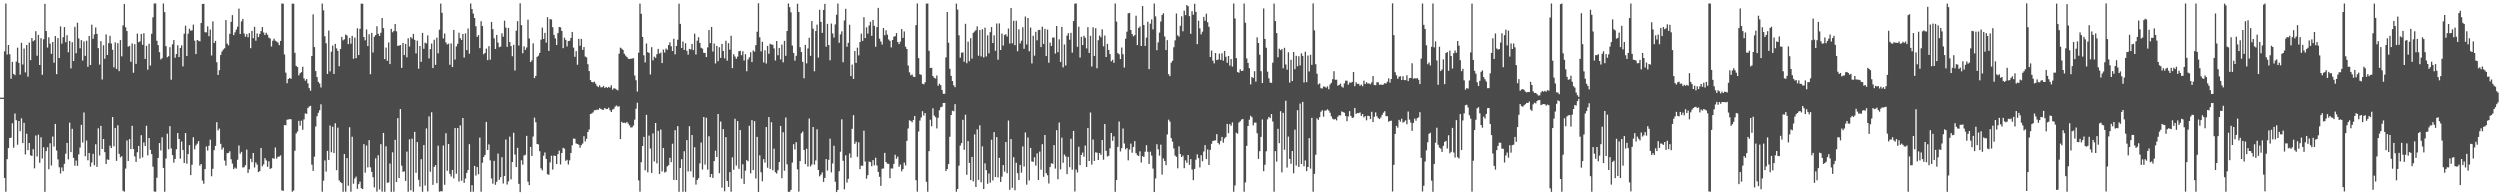 <?xml version="1.0" encoding="UTF-8"?>
<svg xmlns="http://www.w3.org/2000/svg" width="1920" height="150">
  <path d="M0 75.000h1v1.000H0zM1 75.000h1v1.000H1zM2 75.000h1v1.000H2zM3 39.399h1v97.232H3zM4 2.737h1v144.523H4zM5 41.896h1v80.388H5zM6 34.568h1v79.165H6zM7 41.660h1v64.319H7zM8 60.468h1v45.251H8zM9 47.506h1v47.212H9zM10 56.778h1v56.647H10zM11 57.682h1v29.521H11zM12 47.303h1v45.023H12zM13 36.591h1v74.582H13zM14 48.302h1v44.616H14zM15 57.311h1v43.460H15zM16 32.861h1v57.998H16zM17 49.543h1v60.400H17zM18 37.249h1v57.042H18zM19 55.587h1v63.063H19zM20 34.580h1v68.109H20zM21 58.900h1v56.447H21zM22 32.700h1v77.099H22zM23 46.195h1v73.106H23zM24 29.209h1v90.564H24zM25 31.705h1v82.897H25zM26 30.881h1v98.389H26zM27 23.948h1v80.122H27zM28 42.779h1v77.372H28zM29 26.839h1v76.590H29zM30 49.916h1v75.095H30zM31 29.330h1v76.141H31zM32 57.433h1v64.259H32zM33 30.136h1v82.996H33zM34 2.993h1v144.352H34zM35 23.785h1v92.283H35zM36 36.527h1v76.549H36zM37 28.692h1v101.302H37zM38 33.472h1v76.558H38zM39 41.337h1v85.796H39zM40 32.250h1v72.612H40zM41 48.105h1v64.423H41zM42 27.708h1v67.474H42zM43 56.925h1v58.698H43zM44 29.238h1v93.180H44zM45 44.532h1v83.939H45zM46 20.295h1v112.907H46zM47 33.515h1v95.087H47zM48 28.588h1v102.881H48zM49 20.798h1v105.002H49zM50 32.424h1v85.589H50zM51 27.042h1v82.655H51zM52 40.121h1v82.306H52zM53 31.446h1v62.708H53zM54 52.526h1v64.313H54zM55 32.390h1v66.524H55zM56 46.843h1v74.405H56zM57 20.585h1v106.654H57zM58 40.863h1v82.405H58zM59 17.471h1v109.910H59zM60 29.535h1v89.035H60zM61 37.063h1v76.295H61zM62 30.824h1v65.076H62zM63 46.498h1v62.948H63zM64 31.857h1v54.505H64zM65 42.931h1v77.094H65zM66 31.301h1v76.649H66zM67 51.280h1v71.804H67zM68 27.618h1v89.892H68zM69 49.912h1v78.094H69zM70 18.963h1v105.820H70zM71 29.797h1v88.384H71zM72 26.399h1v100.513H72zM73 21.108h1v89.666H73zM74 26.010h1v102.139H74zM75 36.987h1v61.549H75zM76 49.637h1v69.757H76zM77 31.603h1v65.044H77zM78 61.089h1v53.320H78zM79 34.772h1v71.983H79zM80 45.112h1v71.703H80zM81 26.410h1v99.595H81zM82 42.261h1v80.216H82zM83 33.144h1v89.645H83zM84 27.501h1v84.372H84zM85 33.408h1v80.290H85zM86 38.184h1v51.729H86zM87 51.787h1v60.616H87zM88 32.573h1v65.673H88zM89 52.991h1v70.561H89zM90 33.156h1v63.038H90zM91 54.629h1v63.562H91zM92 30.768h1v90.070H92zM93 43.249h1v76.714H93zM94 19.498h1v126.962H94zM95 3.131h1v144.070H95zM96 20.975h1v108.506H96zM97 23.872h1v83.989H97zM98 35.883h1v87.783H98zM99 35.183h1v71.687H99zM100 47.446h1v67.072H100zM101 33.332h1v63.283H101zM102 55.864h1v58.599H102zM103 33.910h1v86.223H103zM104 49.036h1v75.317H104zM105 25.783h1v91.134H105zM106 32.392h1v79.682H106zM107 31.808h1v89.985H107zM108 26.065h1v77.762H108zM109 34.397h1v86.497H109zM110 25.557h1v83.878H110zM111 45.190h1v67.001H111zM112 35.176h1v61.374H112zM113 53.495h1v65.847H113zM114 33.600h1v72.419H114zM115 50.329h1v64.724H115zM116 25.939h1v92.426H116zM117 13.286h1v114.739H117zM118 2.655h1v144.430H118zM119 2.659h1v144.593H119zM120 31.285h1v105.194H120zM121 34.646h1v86.627H121zM122 40.067h1v69.819H122zM123 45.660h1v69.880H123zM124 44.708h1v60.689H124zM125 2.671h1v126.301H125zM126 9.304h1v137.928H126zM127 35.472h1v86.299H127zM128 43.968h1v58.699H128zM129 43.156h1v71.532H129zM130 36.239h1v60.632H130zM131 61.241h1v52.785H131zM132 34.055h1v85.024H132zM133 30.755h1v94.175H133zM134 44.326h1v77.726H134zM135 41.456h1v73.195H135zM136 34.759h1v67.445H136zM137 43.829h1v62.921H137zM138 36.888h1v84.921H138zM139 34.880h1v73.810H139zM140 50.987h1v64.225H140zM141 25.873h1v99.295H141zM142 19.733h1v82.460H142zM143 43.026h1v82.686H143zM144 25.882h1v92.459H144zM145 22.068h1v89.390H145zM146 23.590h1v110.907H146zM147 23.279h1v103.245H147zM148 18.928h1v86.475H148zM149 31.245h1v83.421H149zM150 41.517h1v70.142H150zM151 30.689h1v79.626H151zM152 31.295h1v77.109H152zM153 31.729h1v95.504H153zM154 17.703h1v108.268H154zM155 3.083h1v135.541H155zM156 2.895h1v138.204H156zM157 24.710h1v105.113H157zM158 24.903h1v87.590H158zM159 20.219h1v95.456H159zM160 27.815h1v84.120H160zM161 22.712h1v84.571H161zM162 42.574h1v92.806H162zM163 16.426h1v113.221H163zM164 33.056h1v82.310H164zM165 31.392h1v80.629H165zM166 47.798h1v46.055H166zM167 57.532h1v42.606H167zM168 53.925h1v44.857H168zM169 42.239h1v68.177H169zM170 39.505h1v75.377H170zM171 38.042h1v75.327H171zM172 37.045h1v86.287H172zM173 15.390h1v111.814H173zM174 33.480h1v84.193H174zM175 34.840h1v82.555H175zM176 25.957h1v90.224H176zM177 16.732h1v105.585H177zM178 11.634h1v114.004H178zM179 26.957h1v102.925H179zM180 24.831h1v103.851H180zM181 22.751h1v106.807H181zM182 20.486h1v102.208H182zM183 6.616h1v105.108H183zM184 26.088h1v91.995H184zM185 16.416h1v100.226H185zM186 14.532h1v114.119H186zM187 25.753h1v102.670H187zM188 28.212h1v98.691H188zM189 26.222h1v88.696H189zM190 28.604h1v104.203H190zM191 25.466h1v104.524H191zM192 37.002h1v84.922H192zM193 23.711h1v100.852H193zM194 29.351h1v88.175H194zM195 20.599h1v108.030H195zM196 31.213h1v93.550H196zM197 25.639h1v100.751H197zM198 28.527h1v103.695H198zM199 26.121h1v105.290H199zM200 23.922h1v89.696H200zM201 20.790h1v106.952H201zM202 25.010h1v101.233H202zM203 26.866h1v94.573H203zM204 25.154h1v98.048H204zM205 26.646h1v101.456H205zM206 28.879h1v95.015H206zM207 29.564h1v100.153H207zM208 35.743h1v93.370H208zM209 31.274h1v90.164H209zM210 29.730h1v92.246H210zM211 31.221h1v82.072H211zM212 31.859h1v90.005H212zM213 32.641h1v87.758H213zM214 34.667h1v85.495H214zM215 31.414h1v87.916H215zM216 2.664h1v143.531H216zM217 2.868h1v143.745H217zM218 41.845h1v54.223H218zM219 55.822h1v40.433H219zM220 63.893h1v28.069H220zM221 60.657h1v31.106H221zM222 59.830h1v31.658H222zM223 60.495h1v31.100H223zM224 2.760h1v144.489H224zM225 2.891h1v143.445H225zM226 40.573h1v75.231H226zM227 50.610h1v51.961H227zM228 51.507h1v49.487H228zM229 57.923h1v34.906H229zM230 56.232h1v40.256H230zM231 55.410h1v37.251H231zM232 51.258h1v48.436H232zM233 60.209h1v31.508H233zM234 61.972h1v25.097H234zM235 60.707h1v26.738H235zM236 64.004h1v18.984H236zM237 67.684h1v14.059H237zM238 69.684h1v11.628H238zM239 42.959h1v83.500H239zM240 10.999h1v120.246H240zM241 36.132h1v84.187H241zM242 54.558h1v42.597H242zM243 59.211h1v30.037H243zM244 62.870h1v23.779H244zM245 64.162h1v20.468H245zM246 67.154h1v12.993H246zM247 2.758h1v144.498H247zM248 7.930h1v130.828H248zM249 27.832h1v95.377H249zM250 33.257h1v98.543H250zM251 56.779h1v59.104H251zM252 23.456h1v99.442H252zM253 54.828h1v41.572H253zM254 39.667h1v77.282H254zM255 34.978h1v62.345H255zM256 56.768h1v60.802H256zM257 33.684h1v60.971H257zM258 37.192h1v93.505H258zM259 39.091h1v58.963H259zM260 50.911h1v87.640H260zM261 37.624h1v102.212H261zM262 28.350h1v112.304H262zM263 30.956h1v116.321H263zM264 30.210h1v88.114H264zM265 26.534h1v120.724H265zM266 27.248h1v94.152H266zM267 33.911h1v108.712H267zM268 29.120h1v68.602H268zM269 33.531h1v113.724H269zM270 27.589h1v77.440H270zM271 45.106h1v95.994H271zM272 28.890h1v108.232H272zM273 44.634h1v90.986H273zM274 21.689h1v123.379H274zM275 42.273h1v99.137H275zM276 22.094h1v117.382H276zM277 2.763h1v141.768H277zM278 2.891h1v142.304H278zM279 28.485h1v82.196H279zM280 30.979h1v101.606H280zM281 22.606h1v89.144H281zM282 35.399h1v93.148H282zM283 26.334h1v81.284H283zM284 56.986h1v71.505H284zM285 25.246h1v106.737H285zM286 40.280h1v95.828H286zM287 28.203h1v115.732H287zM288 26.983h1v94.632H288zM289 20.183h1v126.998H289zM290 25.963h1v93.293H290zM291 27.636h1v117.885H291zM292 25.124h1v85.611H292zM293 13.807h1v133.394H293zM294 21.613h1v80.481H294zM295 45.395h1v101.890H295zM296 36.571h1v75.835H296zM297 46.715h1v93.666H297zM298 32.630h1v107.471H298zM299 49.196h1v76.403H299zM300 22.147h1v125.204H300zM301 24.796h1v92.187H301zM302 23.745h1v123.485H302zM303 18.425h1v88.999H303zM304 24.047h1v115.721H304zM305 35.225h1v55.507H305zM306 34.997h1v101.683H306zM307 34.567h1v49.218H307zM308 52.144h1v75.076H308zM309 32.967h1v99.039H309zM310 42.269h1v89.318H310zM311 33.718h1v105.239H311zM312 44.017h1v72.405H312zM313 29.462h1v117.826H313zM314 35.727h1v71.273H314zM315 28.445h1v117.745H315zM316 29.567h1v76.954H316zM317 26.016h1v121.290H317zM318 30.616h1v70.672H318zM319 41.020h1v91.709H319zM320 31.230h1v77.873H320zM321 52.762h1v85.323H321zM322 35.275h1v108.013H322zM323 47.448h1v74.810H323zM324 25.226h1v122.088H324zM325 37.482h1v73.949H325zM326 32.751h1v109.713H326zM327 33.314h1v65.315H327zM328 27.189h1v119.859H328zM329 44.848h1v44.529H329zM330 37.710h1v94.192H330zM331 33.420h1v52.800H331zM332 52.290h1v89.710H332zM333 30.496h1v97.672H333zM334 49.806h1v77.024H334zM335 28.939h1v111.748H335zM336 40.978h1v70.885H336zM337 22.798h1v124.439H337zM338 2.777h1v144.083H338zM339 9.811h1v137.185H339zM340 29.535h1v82.222H340zM341 25.791h1v116.123H341zM342 32.540h1v69.797H342zM343 34.152h1v97.002H343zM344 33.553h1v77.045H344zM345 49.763h1v83.717H345zM346 33.345h1v102.221H346zM347 51.526h1v78.960H347zM348 23.007h1v114.012H348zM349 45.762h1v52.587H349zM350 35.621h1v97.814H350zM351 33.652h1v64.656H351zM352 25.143h1v114.248H352zM353 29.324h1v66.965H353zM354 30.666h1v108.114H354zM355 26.072h1v64.533H355zM356 44.191h1v96.245H356zM357 25.670h1v111.451H357zM358 38.498h1v94.296H358zM359 21.938h1v108.644H359zM360 41.220h1v69.520H360zM361 2.650h1v144.695H361zM362 6.983h1v135.250H362zM363 10.465h1v136.813H363zM364 13.801h1v113.648H364zM365 20.159h1v114.694H365zM366 28.305h1v99.978H366zM367 26.955h1v106.887H367zM368 36.979h1v68.703H368zM369 16.287h1v130.988H369zM370 20.003h1v104.985H370zM371 41.654h1v78.928H371zM372 40.652h1v78.359H372zM373 37.348h1v56.308H373zM374 46.193h1v68.996H374zM375 35.497h1v75.411H375zM376 45.825h1v77.321H376zM377 16.849h1v120.198H377zM378 22.392h1v118.656H378zM379 29.446h1v94.117H379zM380 37.596h1v104.344H380zM381 26.818h1v112.765H381zM382 32.763h1v85.185H382zM383 36.231h1v101.846H383zM384 35.779h1v100.305H384zM385 25.601h1v95.193H385zM386 28.225h1v112.752H386zM387 15.849h1v119.331H387zM388 21.209h1v85.959H388zM389 35.983h1v105.728H389zM390 21.437h1v117.831H390zM391 32.294h1v72.670H391zM392 35.362h1v102.437H392zM393 43.228h1v81.226H393zM394 34.440h1v67.491H394zM395 54.152h1v64.504H395zM396 23.560h1v104.749H396zM397 16.219h1v97.357H397zM398 34.988h1v106.200H398zM399 2.568h1v145.011H399zM400 19.304h1v103.770H400zM401 40.891h1v85.605H401zM402 35.591h1v83.837H402zM403 38.305h1v80.601H403zM404 36.476h1v67.875H404zM405 15.121h1v124.396H405zM406 29.532h1v112.661H406zM407 47.671h1v65.174H407zM408 46.379h1v73.367H408zM409 33.297h1v71.572H409zM410 60.024h1v30.331H410zM411 58.247h1v35.642H411zM412 43.653h1v66.891H412zM413 42.741h1v68.224H413zM414 40.651h1v75.492H414zM415 30.482h1v98.813H415zM416 21.177h1v109.706H416zM417 29.958h1v89.626H417zM418 25.220h1v91.897H418zM419 32.740h1v89.312H419zM420 13.220h1v120.555H420zM421 39.106h1v95.123H421zM422 14.707h1v110.015H422zM423 14.948h1v104.650H423zM424 20.904h1v109.369H424zM425 26.789h1v92.638H425zM426 29.509h1v90.301H426zM427 34.577h1v91.406H427zM428 25.463h1v92.942H428zM429 20.739h1v94.932H429zM430 21.001h1v105.331H430zM431 23.764h1v93.742H431zM432 36.950h1v76.543H432zM433 28.939h1v85.245H433zM434 30.616h1v92.909H434zM435 35.676h1v87.036H435zM436 31.523h1v94.850H436zM437 31.335h1v91.788H437zM438 29.130h1v88.362H438zM439 24.543h1v87.023H439zM440 36.540h1v69.924H440zM441 43.644h1v62.917H441zM442 39.266h1v70.934H442zM443 49.708h1v60.898H443zM444 29.797h1v81.358H444zM445 35.113h1v78.344H445zM446 29.902h1v81.578H446zM447 38.333h1v71.917H447zM448 36.152h1v68.467H448zM449 43.394h1v65.239H449zM450 44.070h1v62.506H450zM451 49.312h1v52.042H451zM452 54.586h1v44.879H452zM453 61.534h1v26.026H453zM454 62.972h1v24.144H454zM455 63.276h1v23.069H455zM456 62.692h1v21.972H456zM457 64.263h1v20.354H457zM458 65.922h1v18.246H458zM459 66.936h1v17.440H459zM460 65.540h1v17.518H460zM461 67.078h1v16.595H461zM462 66.971h1v17.328H462zM463 65.938h1v18.403H463zM464 67.522h1v15.392H464zM465 66.756h1v17.076H465zM466 67.479h1v16.193H466zM467 66.708h1v16.006H467zM468 67.307h1v17.388H468zM469 65.459h1v20.580H469zM470 68.859h1v15.294H470zM471 67.761h1v15.734H471zM472 68.097h1v13.744H472zM473 68.784h1v12.217H473zM474 69.400h1v12.547H474zM475 41.213h1v40.367H475zM476 36.589h1v70.222H476zM477 37.324h1v56.190H477zM478 38.326h1v56.113H478zM479 41.337h1v52.896H479zM480 42.702h1v51.905H480zM481 43.755h1v49.905H481zM482 45.070h1v49.862H482zM483 45.303h1v51.015H483zM484 45.087h1v52.872H484zM485 44.973h1v52.822H485zM486 44.693h1v51.734H486zM487 57.997h1v33.914H487zM488 61.626h1v21.870H488zM489 70.297h1v8.590H489zM490 40.453h1v98.114H490zM491 2.755h1v144.483H491zM492 10.574h1v113.991H492zM493 28.379h1v83.767H493zM494 42.483h1v62.634H494zM495 47.903h1v82.875H495zM496 33.370h1v54.854H496zM497 40.052h1v92.317H497zM498 40.668h1v63.465H498zM499 57.177h1v56.914H499zM500 36.227h1v96.587H500zM501 46.334h1v56.096H501zM502 43.531h1v80.454H502zM503 44.454h1v49.987H503zM504 41.663h1v83.807H504zM505 37.513h1v62.944H505zM506 41.136h1v92.544H506zM507 40.393h1v59.075H507zM508 48.437h1v83.251H508zM509 38.061h1v75.574H509zM510 40.363h1v92.118H510zM511 37.251h1v94.650H511zM512 38.249h1v89.506H512zM513 34.593h1v92.262H513zM514 32.516h1v88.676H514zM515 35.527h1v89.022H515zM516 39.158h1v71.205H516zM517 29.729h1v108.445H517zM518 41.725h1v58.282H518zM519 35.323h1v102.974H519zM520 30.514h1v66.364H520zM521 2.821h1v144.483H521zM522 18.320h1v110.687H522zM523 36.818h1v85.439H523zM524 31.915h1v115.393H524zM525 38.327h1v77.852H525zM526 33.209h1v114.081H526zM527 39.026h1v68.601H527zM528 41.995h1v89.703H528zM529 37.552h1v59.368H529zM530 37.933h1v93.643H530zM531 33.704h1v69.951H531zM532 38.433h1v97.824H532zM533 25.839h1v87.283H533zM534 41.884h1v99.908H534zM535 31.250h1v107.056H535zM536 28.564h1v108.324H536zM537 32.971h1v92.525H537zM538 36.660h1v72.796H538zM539 37.373h1v92.877H539zM540 40.565h1v49.299H540zM541 40.635h1v85.784H541zM542 43.811h1v46.674H542zM543 36.403h1v93.838H543zM544 23.116h1v81.544H544zM545 33.138h1v102.889H545zM546 20.694h1v112.936H546zM547 39.560h1v97.095H547zM548 33.433h1v90.289H548zM549 48.725h1v66.981H549zM550 35.281h1v85.304H550zM551 46.982h1v40.559H551zM552 36.279h1v96.809H552zM553 44.437h1v48.909H553zM554 33.731h1v110.404H554zM555 39.168h1v60.015H555zM556 44.776h1v102.124H556zM557 31.286h1v74.048H557zM558 46.589h1v92.426H558zM559 33.197h1v110.377H559zM560 38.104h1v94.055H560zM561 27.466h1v119.764H561zM562 52.305h1v68.569H562zM563 41.697h1v88.729H563zM564 43.416h1v47.829H564zM565 45.174h1v82.030H565zM566 43.478h1v49.520H566zM567 39.305h1v90.350H567zM568 39.004h1v60.907H568zM569 42.371h1v94.770H569zM570 39.324h1v86.844H570zM571 46.481h1v94.773H571zM572 41.616h1v89.474H572zM573 54.722h1v68.252H573zM574 45.680h1v78.176H574zM575 43.968h1v52.653H575zM576 40.116h1v93.040H576zM577 47.680h1v44.589H577zM578 38.742h1v91.889H578zM579 39.663h1v53.372H579zM580 34.685h1v102.420H580zM581 24.359h1v80.779H581zM582 2.490h1v144.919H582zM583 28.595h1v90.714H583zM584 39.478h1v92.821H584zM585 32.088h1v107.146H585zM586 47.972h1v74.252H586zM587 38.582h1v86.277H587zM588 48.805h1v48.787H588zM589 35.283h1v93.538H589zM590 41.306h1v48.591H590zM591 33.594h1v96.172H591zM592 34.251h1v59.664H592zM593 34.357h1v96.421H593zM594 37.174h1v76.942H594zM595 46.424h1v85.823H595zM596 31.481h1v101.815H596zM597 42.424h1v88.276H597zM598 36.808h1v87.638H598zM599 45.657h1v51.045H599zM600 34.236h1v102.603H600zM601 47.865h1v53.725H601zM602 31.398h1v99.731H602zM603 42.877h1v47.319H603zM604 23.801h1v102.409H604zM605 2.669h1v144.693H605zM606 5.554h1v141.698H606zM607 9.478h1v136.325H607zM608 34.965h1v89.897H608zM609 40.649h1v70.111H609zM610 46.547h1v68.281H610zM611 42.871h1v66.352H611zM612 2.884h1v127.199H612zM613 9.141h1v137.993H613zM614 36.257h1v87.471H614zM615 39.999h1v62.422H615zM616 47.534h1v53.491H616zM617 60.109h1v55.027H617zM618 34.454h1v91.535H618zM619 48.683h1v65.530H619zM620 37.180h1v90.743H620zM621 28.973h1v62.078H621zM622 42.894h1v84.941H622zM623 16.200h1v110.139H623zM624 22.037h1v75.502H624zM625 54.748h1v71.690H625zM626 23.875h1v99.339H626zM627 18.933h1v80.394H627zM628 44.222h1v86.324H628zM629 7.465h1v127.960H629zM630 16.798h1v117.337H630zM631 25.248h1v107.142H631zM632 7.633h1v132.089H632zM633 2.972h1v133.688H633zM634 35.911h1v86.277H634zM635 18.321h1v112.724H635zM636 34.570h1v88.180H636zM637 46.271h1v60.228H637zM638 18.084h1v114.297H638zM639 25.683h1v99.860H639zM640 28.820h1v83.116H640zM641 18.731h1v120.844H641zM642 11.341h1v136.150H642zM643 2.702h1v143.164H643zM644 32.860h1v98.642H644zM645 26.404h1v90.123H645zM646 24.076h1v67.550H646zM647 47.826h1v75.665H647zM648 15.727h1v129.668H648zM649 6.764h1v112.540H649zM650 35.893h1v104.353H650zM651 32.921h1v104.423H651zM652 19.008h1v98.861H652zM653 58.416h1v62.795H653zM654 49.602h1v49.314H654zM655 60.597h1v27.837H655zM656 39.203h1v71.269H656zM657 48.334h1v60.451H657zM658 36.615h1v83.801H658zM659 42.535h1v66.794H659zM660 32.288h1v97.605H660zM661 25.847h1v101.380H661zM662 31.384h1v95.956H662zM663 13.189h1v87.221H663zM664 29.250h1v94.775H664zM665 21.003h1v116.221H665zM666 25.830h1v108.735H666zM667 19.540h1v104.533H667zM668 16.674h1v107.826H668zM669 27.475h1v100.209H669zM670 15.374h1v107.603H670zM671 19.875h1v107.100H671zM672 35.940h1v85.204H672zM673 20.769h1v106.294H673zM674 6.049h1v125.935H674zM675 29.747h1v106.033H675zM676 31.881h1v110.879H676zM677 34.274h1v95.318H677zM678 21.519h1v107.884H678zM679 27.066h1v90.348H679zM680 23.370h1v101.118H680zM681 26.641h1v99.063H681zM682 30.331h1v95.506H682zM683 31.379h1v105.462H683zM684 36.422h1v92.943H684zM685 30.699h1v98.750H685zM686 28.147h1v97.755H686zM687 27.777h1v91.071H687zM688 25.364h1v96.525H688zM689 32.252h1v88.066H689zM690 33.833h1v94.323H690zM691 31.938h1v94.410H691zM692 22.342h1v109.261H692zM693 29.066h1v100.832H693zM694 24.165h1v100.696H694zM695 35.823h1v91.229H695zM696 37.614h1v70.549H696zM697 50.324h1v48.323H697zM698 55.547h1v36.810H698zM699 57.837h1v35.050H699zM700 57.174h1v36.798H700zM701 58.824h1v33.369H701zM702 59.191h1v29.926H702zM703 19.301h1v119.074H703zM704 2.655h1v144.543H704zM705 44.638h1v56.360H705zM706 56.961h1v35.683H706zM707 57.525h1v32.727H707zM708 64.286h1v21.122H708zM709 64.759h1v23.969H709zM710 63.155h1v23.690H710zM711 2.747h1v136.893H711zM712 2.711h1v144.565H712zM713 39.010h1v77.044H713zM714 52.224h1v39.729H714zM715 52.086h1v44.886H715zM716 58.397h1v24.793H716zM717 59.744h1v28.976H717zM718 60.336h1v29.639H718zM719 57.957h1v40.658H719zM720 65.851h1v24.606H720zM721 64.286h1v20.401H721zM722 65.410h1v16.968H722zM723 69.137h1v12.856H723zM724 72.040h1v7.057H724zM725 71.988h1v7.061H725zM726 44.100h1v87.270H726zM727 9.203h1v120.625H727zM728 32.824h1v93.170H728zM729 52.848h1v52.183H729zM730 58.271h1v30.024H730zM731 62.251h1v22.801H731zM732 65.548h1v19.883H732zM733 66.979h1v13.004H733zM734 2.751h1v144.507H734zM735 7.385h1v137.755H735zM736 27.144h1v100.075H736zM737 44.305h1v67.499H737zM738 40.430h1v69.479H738zM739 40.267h1v51.755H739zM740 47.403h1v67.654H740zM741 18.290h1v69.841H741zM742 48.552h1v85.675H742zM743 31.998h1v76.379H743zM744 46.990h1v78.124H744zM745 29.347h1v108.950H745zM746 45.002h1v75.540H746zM747 25.185h1v114.088H747zM748 24.188h1v79.008H748zM749 23.144h1v120.488H749zM750 20.238h1v79.139H750zM751 42.822h1v95.352H751zM752 23.070h1v73.174H752zM753 43.350h1v96.670H753zM754 22.501h1v89.912H754zM755 44.115h1v101.065H755zM756 21.247h1v104.242H756zM757 43.369h1v87.363H757zM758 27.163h1v114.010H758zM759 40.983h1v92.299H759zM760 24.662h1v115.603H760zM761 20.784h1v86.534H761zM762 32.999h1v105.529H762zM763 27.151h1v74.350H763zM764 39.024h1v96.927H764zM765 18.070h1v87.207H765zM766 45.872h1v90.446H766zM767 17.978h1v103.226H767zM768 38.411h1v101.300H768zM769 25.757h1v109.900H769zM770 34.971h1v91.776H770zM771 26.938h1v104.924H771zM772 26.265h1v82.822H772zM773 28.044h1v104.990H773zM774 21.921h1v70.630H774zM775 33.421h1v112.328H775zM776 6.119h1v100.704H776zM777 33.257h1v110.963H777zM778 15.951h1v104.768H778zM779 34.736h1v111.377H779zM780 15.907h1v109.117H780zM781 39.358h1v93.662H781zM782 22.514h1v115.772H782zM783 33.405h1v93.280H783zM784 31.291h1v101.311H784zM785 20.928h1v91.527H785zM786 37.503h1v90.396H786zM787 12.717h1v89.001H787zM788 34.160h1v107.665H788zM789 13.836h1v91.756H789zM790 39.373h1v99.242H790zM791 21.153h1v92.437H791zM792 48.739h1v75.291H792zM793 27.447h1v96.851H793zM794 42.775h1v78.024H794zM795 24.417h1v102.741H795zM796 30.956h1v86.843H796zM797 23.108h1v115.163H797zM798 22.926h1v93.509H798zM799 36.124h1v94.172H799zM800 20.471h1v90.266H800zM801 33.749h1v102.035H801zM802 22.183h1v81.505H802zM803 43.048h1v89.908H803zM804 22.754h1v111.848H804zM805 48.199h1v92.711H805zM806 32.678h1v95.627H806zM807 35.256h1v90.205H807zM808 28.925h1v96.834H808zM809 28.763h1v82.718H809zM810 41.145h1v88.361H810zM811 19.987h1v79.982H811zM812 40.108h1v97.566H812zM813 30.207h1v63.907H813zM814 47.557h1v82.526H814zM815 20.617h1v85.129H815zM816 51.752h1v73.281H816zM817 34.133h1v84.544H817zM818 50.257h1v69.931H818zM819 27.359h1v106.394H819zM820 25.441h1v95.017H820zM821 30.514h1v97.911H821zM822 25.263h1v81.348H822zM823 40.380h1v89.936H823zM824 16.202h1v84.348H824zM825 2.802h1v144.286H825zM826 2.680h1v127.526H826zM827 35.929h1v96.522H827zM828 20.471h1v92.208H828zM829 44.197h1v82.629H829zM830 28.284h1v90.703H830zM831 34.623h1v82.529H831zM832 27.487h1v92.876H832zM833 29.004h1v82.825H833zM834 37.163h1v91.070H834zM835 20.845h1v77.414H835zM836 40.628h1v83.009H836zM837 27.479h1v58.954H837zM838 51.073h1v75.317H838zM839 20.991h1v86.187H839zM840 42.941h1v80.661H840zM841 21.647h1v95.365H841zM842 52.419h1v64.859H842zM843 30.883h1v92.000H843zM844 27.285h1v90.274H844zM845 28.646h1v90.304H845zM846 22.535h1v85.026H846zM847 35.576h1v87.113H847zM848 27.286h1v67.999H848zM849 43.829h1v71.968H849zM850 33.672h1v86.524H850zM851 38.344h1v81.303H851zM852 41.589h1v72.340H852zM853 47.083h1v55.087H853zM854 45.937h1v62.179H854zM855 48.235h1v56.477H855zM856 2.645h1v144.674H856zM857 16.589h1v121.678H857zM858 40.768h1v72.078H858zM859 41.707h1v51.629H859zM860 45.338h1v70.975H860zM861 36.528h1v77.310H861zM862 41.629h1v57.110H862zM863 51.840h1v58.398H863zM864 29.742h1v84.972H864zM865 24.335h1v89.341H865zM866 10.242h1v112.880H866zM867 9.875h1v104.958H867zM868 23.067h1v87.224H868zM869 26.164h1v91.144H869zM870 27.894h1v84.944H870zM871 26.975h1v81.394H871zM872 12.071h1v105.549H872zM873 34.587h1v84.652H873zM874 21.385h1v98.425H874zM875 20.304h1v95.915H875zM876 35.310h1v89.530H876zM877 4.602h1v115.355H877zM878 19.183h1v101.353H878zM879 35.264h1v81.248H879zM880 28.943h1v82.554H880zM881 16.703h1v99.855H881zM882 53.119h1v72.764H882zM883 18.172h1v98.340H883zM884 14.875h1v104.633H884zM885 22.587h1v106.892H885zM886 2.736h1v144.794H886zM887 12.596h1v124.467H887zM888 38.556h1v72.238H888zM889 32.541h1v82.126H889zM890 25.030h1v94.499H890zM891 16.538h1v94.552H891zM892 11.526h1v122.568H892zM893 10.165h1v111.532H893zM894 28.005h1v95.618H894zM895 38.464h1v88.354H895zM896 30.812h1v72.440H896zM897 56.988h1v34.909H897zM898 58.453h1v34.983H898zM899 48.148h1v57.942H899zM900 46.705h1v62.099H900zM901 36.303h1v77.725H901zM902 30.976h1v88.468H902zM903 10.319h1v110.107H903zM904 27.192h1v102.071H904zM905 28.162h1v84.232H905zM906 19.826h1v98.483H906zM907 12.551h1v108.072H907zM908 24.045h1v95.438H908zM909 8.190h1v120.988H909zM910 11.627h1v111.526H910zM911 3.915h1v121.113H911zM912 4.790h1v114.243H912zM913 12.365h1v114.240H913zM914 25.982h1v96.248H914zM915 8.598h1v121.600H915zM916 11.315h1v127.072H916zM917 2.892h1v126.868H917zM918 9.097h1v113.530H918zM919 33.874h1v84.727H919zM920 15.863h1v105.556H920zM921 21.763h1v106.789H921zM922 26.342h1v92.837H922zM923 24.341h1v99.505H923zM924 12.950h1v103.422H924zM925 15.987h1v95.464H925zM926 10.514h1v111.658H926zM927 17.094h1v97.717H927zM928 20.578h1v106.133H928zM929 43.777h1v71.340H929zM930 38.824h1v71.624H930zM931 46.541h1v61.688H931zM932 48.689h1v59.265H932zM933 40.696h1v67.059H933zM934 46.196h1v56.835H934zM935 45.695h1v64.125H935zM936 41.145h1v69.806H936zM937 45.955h1v62.268H937zM938 40.933h1v64.239H938zM939 46.591h1v63.048H939zM940 39.109h1v67.235H940zM941 43.582h1v61.601H941zM942 48.177h1v47.024H942zM943 43.033h1v59.280H943zM944 50.394h1v44.910H944zM945 45.354h1v51.227H945zM946 51.172h1v42.822H946zM947 2.645h1v144.665H947zM948 14.199h1v128.236H948zM949 44.668h1v57.265H949zM950 55.285h1v47.364H950zM951 55.852h1v38.327H951zM952 53.154h1v39.984H952zM953 54.519h1v37.352H953zM954 54.282h1v37.051H954zM955 2.735h1v144.514H955zM956 17.448h1v122.641H956zM957 44.885h1v67.126H957zM958 48.322h1v48.446H958zM959 52.355h1v39.619H959zM960 64.841h1v24.081H960zM961 59.111h1v30.938H961zM962 59.938h1v36.381H962zM963 54.679h1v39.491H963zM964 62.645h1v31.513H964zM965 28.661h1v73.667H965zM966 33.017h1v89.009H966zM967 42.029h1v74.088H967zM968 54.696h1v50.416H968zM969 63.803h1v27.945H969zM970 6.503h1v124.962H970zM971 29.877h1v96.706H971zM972 36.649h1v79.554H972zM973 55.055h1v36.587H973zM974 60.153h1v29.631H974zM975 63.457h1v27.285H975zM976 63.645h1v23.913H976zM977 48.113h1v45.248H977zM978 2.760h1v144.503H978zM979 16.168h1v99.894H979zM980 25.428h1v98.682H980zM981 43.983h1v54.958H981zM982 37.388h1v72.582H982zM983 38.538h1v46.843H983zM984 37.688h1v94.714H984zM985 52.431h1v34.269H985zM986 36.724h1v78.280H986zM987 49.525h1v27.845H987zM988 53.524h1v75.187H988zM989 40.138h1v64.779H989zM990 63.430h1v58.605H990zM991 45.882h1v79.914H991zM992 62.270h1v53.695H992zM993 39.939h1v93.125H993zM994 53.124h1v46.436H994zM995 42.849h1v84.302H995zM996 50.884h1v33.773H996zM997 43.234h1v85.016H997zM998 50.227h1v29.327H998zM999 40.924h1v85.043H999zM1000 42.914h1v35.300H1000zM1001 63.317h1v64.405H1001zM1002 39.729h1v83.479H1002zM1003 63.072h1v68.367H1003zM1004 42.674h1v85.597H1004zM1005 54.899h1v51.185H1005zM1006 42.061h1v87.416H1006zM1007 49.795h1v40.741H1007zM1008 2.610h1v144.666H1008zM1009 23.303h1v110.207H1009zM1010 49.283h1v69.535H1010zM1011 56.607h1v34.337H1011zM1012 64.795h1v27.273H1012zM1013 64.036h1v25.950H1013zM1014 67.717h1v18.107H1014zM1015 68.004h1v16.632H1015zM1016 66.429h1v23.212H1016zM1017 66.608h1v18.405H1017zM1018 67.368h1v17.499H1018zM1019 66.280h1v17.671H1019zM1020 68.504h1v16.417H1020zM1021 64.864h1v21.737H1021zM1022 63.603h1v25.741H1022zM1023 60.834h1v30.330H1023zM1024 54.700h1v37.132H1024zM1025 61.236h1v30.092H1025zM1026 61.195h1v31.278H1026zM1027 65.773h1v23.838H1027zM1028 65.237h1v23.254H1028zM1029 64.186h1v24.512H1029zM1030 66.496h1v19.059H1030zM1031 67.304h1v18.773H1031zM1032 64.095h1v22.467H1032zM1033 61.886h1v27.268H1033zM1034 62.026h1v31.031H1034zM1035 65.056h1v24.343H1035zM1036 63.336h1v22.020H1036zM1037 63.595h1v25.455H1037zM1038 62.863h1v27.745H1038zM1039 55.295h1v34.907H1039zM1040 66.149h1v16.762H1040zM1041 63.190h1v24.301H1041zM1042 64.438h1v22.345H1042zM1043 64.341h1v22.583H1043zM1044 65.859h1v20.471H1044zM1045 64.989h1v23.994H1045zM1046 66.272h1v21.314H1046zM1047 61.932h1v28.251H1047zM1048 64.580h1v24.584H1048zM1049 63.112h1v29.283H1049zM1050 64.156h1v24.719H1050zM1051 64.028h1v25.132H1051zM1052 64.727h1v26.734H1052zM1053 63.287h1v22.564H1053zM1054 58.411h1v35.318H1054zM1055 65.268h1v24.390H1055zM1056 65.461h1v20.868H1056zM1057 63.158h1v26.157H1057zM1058 63.200h1v27.539H1058zM1059 65.119h1v26.315H1059zM1060 64.931h1v25.278H1060zM1061 65.112h1v23.144H1061zM1062 64.941h1v21.569H1062zM1063 63.830h1v21.551H1063zM1064 64.175h1v25.049H1064zM1065 62.708h1v26.538H1065zM1066 60.215h1v33.223H1066zM1067 63.491h1v29.364H1067zM1068 60.667h1v32.030H1068zM1069 2.570h1v144.534H1069zM1070 26.962h1v99.675H1070zM1071 55.432h1v47.418H1071zM1072 57.848h1v38.842H1072zM1073 60.573h1v37.481H1073zM1074 58.928h1v33.149H1074zM1075 58.508h1v34.918H1075zM1076 61.426h1v29.778H1076zM1077 58.591h1v35.626H1077zM1078 61.514h1v31.992H1078zM1079 61.559h1v30.876H1079zM1080 57.810h1v37.624H1080zM1081 62.298h1v23.334H1081zM1082 59.997h1v31.847H1082zM1083 59.857h1v34.321H1083zM1084 48.613h1v51.906H1084zM1085 60.492h1v33.941H1085zM1086 59.993h1v31.092H1086zM1087 60.354h1v32.373H1087zM1088 59.932h1v30.777H1088zM1089 61.221h1v28.847H1089zM1090 64.586h1v21.544H1090zM1091 45.025h1v76.177H1091zM1092 2.726h1v144.371H1092zM1093 19.097h1v123.536H1093zM1094 22.229h1v101.886H1094zM1095 34.787h1v80.683H1095zM1096 49.317h1v59.960H1096zM1097 47.900h1v54.901H1097zM1098 50.219h1v51.716H1098zM1099 35.955h1v102.780H1099zM1100 2.672h1v144.610H1100zM1101 36.384h1v89.532H1101zM1102 31.778h1v77.848H1102zM1103 46.397h1v51.682H1103zM1104 65.152h1v46.001H1104zM1105 35.880h1v77.503H1105zM1106 54.593h1v59.546H1106zM1107 53.333h1v63.376H1107zM1108 45.587h1v66.456H1108zM1109 64.598h1v44.332H1109zM1110 40.740h1v67.521H1110zM1111 39.916h1v74.133H1111zM1112 54.366h1v49.529H1112zM1113 38.833h1v78.947H1113zM1114 43.032h1v73.553H1114zM1115 52.640h1v45.562H1115zM1116 40.850h1v76.313H1116zM1117 38.739h1v82.272H1117zM1118 40.553h1v51.720H1118zM1119 31.493h1v89.238H1119zM1120 35.097h1v86.680H1120zM1121 46.227h1v41.355H1121zM1122 54.662h1v60.503H1122zM1123 52.824h1v39.684H1123zM1124 61.686h1v25.399H1124zM1125 68.879h1v11.937H1125zM1126 67.638h1v12.813H1126zM1127 68.083h1v14.472H1127zM1128 61.798h1v26.750H1128zM1129 40.230h1v50.901H1129zM1130 2.756h1v144.434H1130zM1131 46.030h1v77.395H1131zM1132 54.390h1v45.488H1132zM1133 56.571h1v35.445H1133zM1134 63.205h1v20.000H1134zM1135 66.028h1v16.308H1135zM1136 62.069h1v24.984H1136zM1137 55.150h1v40.910H1137zM1138 54.070h1v44.003H1138zM1139 59.243h1v30.354H1139zM1140 60.863h1v30.171H1140zM1141 62.624h1v24.876H1141zM1142 67.753h1v15.335H1142zM1143 67.709h1v15.212H1143zM1144 56.312h1v38.857H1144zM1145 40.663h1v63.075H1145zM1146 29.368h1v88.529H1146zM1147 45.272h1v82.107H1147zM1148 25.685h1v104.602H1148zM1149 37.221h1v78.085H1149zM1150 38.094h1v73.909H1150zM1151 37.679h1v71.846H1151zM1152 32.653h1v77.089H1152zM1153 25.597h1v88.603H1153zM1154 51.584h1v62.688H1154zM1155 26.981h1v97.857H1155zM1156 22.761h1v96.637H1156zM1157 34.890h1v82.269H1157zM1158 23.508h1v97.615H1158zM1159 43.448h1v68.139H1159zM1160 33.380h1v83.868H1160zM1161 37.649h1v73.838H1161zM1162 33.413h1v77.689H1162zM1163 36.359h1v68.829H1163zM1164 50.001h1v58.882H1164zM1165 63.902h1v33.692H1165zM1166 60.790h1v27.365H1166zM1167 69.698h1v10.206H1167zM1168 68.773h1v12.683H1168zM1169 68.373h1v13.664H1169zM1170 69.013h1v11.882H1170zM1171 70.309h1v9.712H1171zM1172 70.974h1v8.003H1172zM1173 70.611h1v8.517H1173zM1174 70.691h1v7.266H1174zM1175 62.801h1v21.331H1175zM1176 65.264h1v19.900H1176zM1177 70.127h1v9.991H1177zM1178 71.417h1v7.497H1178zM1179 71.331h1v8.073H1179zM1180 72.360h1v5.190H1180zM1181 73.345h1v3.539H1181zM1182 73.278h1v3.588H1182zM1183 70.968h1v9.790H1183zM1184 69.834h1v10.393H1184zM1185 70.466h1v9.383H1185zM1186 69.723h1v10.374H1186zM1187 70.418h1v10.734H1187zM1188 69.199h1v11.141H1188zM1189 69.632h1v11.161H1189zM1190 13.418h1v131.224H1190zM1191 2.652h1v144.723H1191zM1192 46.612h1v51.759H1192zM1193 59.597h1v31.502H1193zM1194 64.094h1v21.567H1194zM1195 70.926h1v8.802H1195zM1196 71.125h1v5.955H1196zM1197 72.356h1v5.312H1197zM1198 3.194h1v134.272H1198zM1199 2.728h1v144.515H1199zM1200 40.956h1v77.867H1200zM1201 45.908h1v44.930H1201zM1202 53.226h1v43.760H1202zM1203 59.027h1v30.375H1203zM1204 61.227h1v27.347H1204zM1205 60.893h1v27.471H1205zM1206 58.175h1v39.036H1206zM1207 62.758h1v25.315H1207zM1208 66.198h1v17.508H1208zM1209 67.293h1v13.415H1209zM1210 71.116h1v9.950H1210zM1211 73.151h1v4.530H1211zM1212 74.439h1v1.389H1212zM1213 45.205h1v59.738H1213zM1214 10.149h1v118.624H1214zM1215 33.944h1v89.738H1215zM1216 54.857h1v48.488H1216zM1217 60.453h1v26.751H1217zM1218 64.323h1v20.954H1218zM1219 65.969h1v16.455H1219zM1220 68.678h1v10.630H1220zM1221 7.470h1v127.840H1221zM1222 11.369h1v135.893H1222zM1223 24.141h1v88.792H1223zM1224 46.505h1v71.500H1224zM1225 42.353h1v79.630H1225zM1226 42.353h1v70.530H1226zM1227 41.602h1v82.302H1227zM1228 46.847h1v72.635H1228zM1229 49.543h1v61.183H1229zM1230 41.289h1v55.977H1230zM1231 39.374h1v85.875H1231zM1232 48.552h1v36.718H1232zM1233 41.593h1v78.217H1233zM1234 44.401h1v43.651H1234zM1235 41.712h1v88.871H1235zM1236 35.734h1v84.945H1236zM1237 32.373h1v109.416H1237zM1238 14.921h1v109.413H1238zM1239 22.497h1v100.910H1239zM1240 23.338h1v113.454H1240zM1241 29.678h1v76.913H1241zM1242 29.068h1v106.171H1242zM1243 25.063h1v83.521H1243zM1244 36.147h1v100.552H1244zM1245 19.790h1v86.954H1245zM1246 37.916h1v89.338H1246zM1247 32.196h1v72.303H1247zM1248 42.369h1v71.700H1248zM1249 45.277h1v64.380H1249zM1250 40.674h1v73.072H1250zM1251 13.850h1v126.238H1251zM1252 2.718h1v144.259H1252zM1253 41.395h1v71.386H1253zM1254 45.861h1v60.600H1254zM1255 46.088h1v56.154H1255zM1256 46.555h1v62.158H1256zM1257 48.633h1v56.264H1257zM1258 48.441h1v58.110H1258zM1259 46.003h1v61.878H1259zM1260 53.295h1v48.506H1260zM1261 40.644h1v64.224H1261zM1262 44.566h1v59.335H1262zM1263 51.882h1v49.613H1263zM1264 48.009h1v56.168H1264zM1265 53.303h1v43.599H1265zM1266 49.177h1v49.754H1266zM1267 49.622h1v66.300H1267zM1268 17.086h1v102.007H1268zM1269 22.633h1v94.991H1269zM1270 33.966h1v85.132H1270zM1271 27.136h1v86.732H1271zM1272 30.299h1v85.711H1272zM1273 26.552h1v81.821H1273zM1274 33.963h1v79.665H1274zM1275 21.447h1v88.759H1275zM1276 27.701h1v82.722H1276zM1277 20.742h1v90.564H1277zM1278 22.451h1v86.611H1278zM1279 21.776h1v93.372H1279zM1280 18.677h1v89.389H1280zM1281 23.681h1v90.902H1281zM1282 19.027h1v91.673H1282zM1283 24.840h1v90.523H1283zM1284 38.523h1v56.647H1284zM1285 58.470h1v32.723H1285zM1286 63.864h1v25.519H1286zM1287 64.920h1v20.990H1287zM1288 63.164h1v25.895H1288zM1289 62.716h1v26.680H1289zM1290 64.381h1v21.584H1290zM1291 64.149h1v24.109H1291zM1292 66.159h1v20.311H1292zM1293 65.142h1v23.461H1293zM1294 65.909h1v17.945H1294zM1295 65.104h1v21.731H1295zM1296 65.808h1v19.132H1296zM1297 56.142h1v35.502H1297zM1298 62.849h1v23.413H1298zM1299 64.600h1v19.635H1299zM1300 68.364h1v14.696H1300zM1301 65.771h1v16.507H1301zM1302 69.357h1v12.685H1302zM1303 66.282h1v16.760H1303zM1304 68.386h1v14.103H1304zM1305 66.288h1v20.052H1305zM1306 64.447h1v19.723H1306zM1307 66.717h1v18.236H1307zM1308 63.505h1v20.193H1308zM1309 67.249h1v16.933H1309zM1310 62.938h1v21.894H1310zM1311 65.859h1v21.207H1311zM1312 2.653h1v144.324H1312zM1313 2.705h1v144.599H1313zM1314 53.683h1v46.070H1314zM1315 61.363h1v26.983H1315zM1316 66.244h1v17.739H1316zM1317 69.349h1v10.860H1317zM1318 71.301h1v6.918H1318zM1319 69.310h1v11.118H1319zM1320 70.119h1v8.263H1320zM1321 71.741h1v7.981H1321zM1322 70.340h1v8.016H1322zM1323 71.418h1v7.065H1323zM1324 70.395h1v7.945H1324zM1325 70.537h1v8.153H1325zM1326 71.038h1v7.171H1326zM1327 63.610h1v22.852H1327zM1328 53.950h1v36.147H1328zM1329 57.514h1v39.126H1329zM1330 54.100h1v41.296H1330zM1331 52.369h1v41.155H1331zM1332 53.944h1v36.181H1332zM1333 55.849h1v30.961H1333zM1334 58.351h1v28.804H1334zM1335 21.675h1v119.753H1335zM1336 6.518h1v125.653H1336zM1337 20.038h1v119.490H1337zM1338 23.834h1v103.325H1338zM1339 29.344h1v90.543H1339zM1340 24.938h1v96.231H1340zM1341 40.414h1v77.267H1341zM1342 40.475h1v64.692H1342zM1343 38.956h1v67.590H1343zM1344 51.001h1v39.615H1344zM1345 50.216h1v51.790H1345zM1346 39.916h1v49.759H1346zM1347 27.184h1v116.758H1347zM1348 23.490h1v86.819H1348zM1349 40.760h1v98.514H1349zM1350 12.098h1v130.859H1350zM1351 14.934h1v96.133H1351zM1352 44.586h1v100.766H1352zM1353 20.950h1v116.068H1353zM1354 24.648h1v85.626H1354zM1355 28.380h1v102.297H1355zM1356 26.819h1v100.973H1356zM1357 23.969h1v81.541H1357zM1358 39.083h1v87.242H1358zM1359 21.478h1v110.827H1359zM1360 20.556h1v99.196H1360zM1361 40.656h1v90.232H1361zM1362 28.821h1v96.398H1362zM1363 37.091h1v82.196H1363zM1364 31.823h1v84.164H1364zM1365 32.276h1v87.457H1365zM1366 27.948h1v92.008H1366zM1367 35.808h1v68.501H1367zM1368 35.834h1v71.383H1368zM1369 54.721h1v33.132H1369zM1370 60.168h1v27.898H1370zM1371 60.494h1v25.594H1371zM1372 58.275h1v30.709H1372zM1373 35.649h1v73.769H1373zM1374 43.137h1v60.140H1374zM1375 52.920h1v46.588H1375zM1376 57.736h1v42.329H1376zM1377 60.564h1v34.335H1377zM1378 61.871h1v27.695H1378zM1379 61.502h1v26.194H1379zM1380 63.972h1v22.790H1380zM1381 61.678h1v23.858H1381zM1382 64.377h1v20.897H1382zM1383 64.368h1v21.999H1383zM1384 65.660h1v15.753H1384zM1385 65.639h1v17.455H1385zM1386 61.738h1v25.843H1386zM1387 68.566h1v15.356H1387zM1388 63.078h1v22.899H1388zM1389 63.102h1v24.711H1389zM1390 60.150h1v25.938H1390zM1391 30.858h1v88.381H1391zM1392 14.220h1v103.171H1392zM1393 30.464h1v109.975H1393zM1394 36.847h1v94.805H1394zM1395 30.856h1v107.615H1395zM1396 16.794h1v112.320H1396zM1397 24.099h1v93.130H1397zM1398 31.737h1v85.979H1398zM1399 33.517h1v87.737H1399zM1400 33.282h1v92.612H1400zM1401 28.751h1v96.439H1401zM1402 33.194h1v90.998H1402zM1403 31.374h1v89.304H1403zM1404 29.676h1v88.729H1404zM1405 26.547h1v95.122H1405zM1406 31.914h1v96.713H1406zM1407 29.177h1v104.335H1407zM1408 27.498h1v98.611H1408zM1409 34.453h1v89.074H1409zM1410 42.953h1v71.661H1410zM1411 55.086h1v50.332H1411zM1412 56.758h1v48.702H1412zM1413 56.008h1v51.825H1413zM1414 58.598h1v40.095H1414zM1415 58.124h1v41.921H1415zM1416 57.892h1v40.789H1416zM1417 55.515h1v39.415H1417zM1418 55.269h1v37.659H1418zM1419 56.022h1v38.848H1419zM1420 57.361h1v37.653H1420zM1421 56.663h1v33.510H1421zM1422 61.146h1v27.852H1422zM1423 61.284h1v28.567H1423zM1424 58.383h1v30.302H1424zM1425 60.978h1v22.591H1425zM1426 61.173h1v24.550H1426zM1427 61.164h1v26.155H1427zM1428 61.534h1v25.579H1428zM1429 62.856h1v24.530H1429zM1430 63.077h1v21.929H1430zM1431 65.776h1v18.732H1431zM1432 65.283h1v19.778H1432zM1433 66.645h1v16.434H1433zM1434 52.139h1v42.340H1434zM1435 53.002h1v49.791H1435zM1436 53.934h1v41.558H1436zM1437 60.860h1v30.148H1437zM1438 64.883h1v18.094H1438zM1439 67.750h1v16.062H1439zM1440 65.873h1v17.645H1440zM1441 66.449h1v16.236H1441zM1442 66.036h1v18.521H1442zM1443 67.922h1v17.858H1443zM1444 66.548h1v16.879H1444zM1445 68.012h1v14.522H1445zM1446 66.993h1v15.588H1446zM1447 68.323h1v13.940H1447zM1448 66.210h1v15.757H1448zM1449 57.475h1v45.193H1449zM1450 23.627h1v85.009H1450zM1451 32.111h1v75.094H1451zM1452 33.292h1v73.852H1452zM1453 33.574h1v71.806H1453zM1454 32.449h1v75.441H1454zM1455 32.781h1v75.961H1455zM1456 32.813h1v73.988H1456zM1457 32.979h1v79.009H1457zM1458 31.894h1v75.896H1458zM1459 33.594h1v77.618H1459zM1460 33.212h1v77.082H1460zM1461 32.029h1v79.208H1461zM1462 32.883h1v79.534H1462zM1463 31.878h1v80.721H1463zM1464 33.833h1v77.873H1464zM1465 11.610h1v135.641H1465zM1466 10.889h1v109.277H1466zM1467 36.786h1v90.143H1467zM1468 39.399h1v87.506H1468zM1469 25.379h1v79.076H1469zM1470 58.283h1v56.424H1470zM1471 40.239h1v43.689H1471zM1472 49.430h1v74.531H1472zM1473 24.381h1v91.881H1473zM1474 52.811h1v70.360H1474zM1475 37.056h1v80.042H1475zM1476 24.104h1v98.100H1476zM1477 23.290h1v101.012H1477zM1478 24.006h1v85.072H1478zM1479 24.192h1v100.364H1479zM1480 5.236h1v105.568H1480zM1481 42.116h1v84.765H1481zM1482 18.834h1v81.181H1482zM1483 50.838h1v75.073H1483zM1484 18.110h1v84.626H1484zM1485 50.664h1v72.216H1485zM1486 18.332h1v96.744H1486zM1487 46.950h1v81.063H1487zM1488 19.528h1v101.304H1488zM1489 29.310h1v85.483H1489zM1490 21.491h1v93.677H1490zM1491 24.106h1v86.082H1491zM1492 35.708h1v67.431H1492zM1493 42.274h1v57.061H1493zM1494 52.516h1v47.456H1494zM1495 2.755h1v144.542H1495zM1496 5.477h1v129.293H1496zM1497 44.790h1v61.061H1497zM1498 56.137h1v46.066H1498zM1499 52.090h1v51.816H1499zM1500 42.392h1v61.194H1500zM1501 52.467h1v42.140H1501zM1502 49.318h1v48.081H1502zM1503 49.639h1v49.045H1503zM1504 52.943h1v45.947H1504zM1505 51.920h1v43.861H1505zM1506 54.804h1v41.141H1506zM1507 47.071h1v48.478H1507zM1508 53.424h1v45.289H1508zM1509 49.743h1v51.366H1509zM1510 47.226h1v60.812H1510zM1511 48.873h1v53.946H1511zM1512 48.058h1v52.542H1512zM1513 37.162h1v70.838H1513zM1514 23.697h1v89.407H1514zM1515 24.003h1v80.331H1515zM1516 41.015h1v75.032H1516zM1517 24.312h1v73.014H1517zM1518 54.450h1v57.019H1518zM1519 24.238h1v77.546H1519zM1520 61.698h1v53.549H1520zM1521 22.691h1v78.100H1521zM1522 56.433h1v60.150H1522zM1523 24.583h1v80.952H1523zM1524 39.691h1v66.497H1524zM1525 25.517h1v80.672H1525zM1526 27.624h1v86.480H1526zM1527 39.040h1v75.513H1527zM1528 25.631h1v73.550H1528zM1529 51.174h1v62.923H1529zM1530 21.655h1v74.860H1530zM1531 62.763h1v46.050H1531zM1532 47.154h1v45.013H1532zM1533 57.141h1v42.398H1533zM1534 57.831h1v38.356H1534zM1535 57.085h1v33.415H1535zM1536 59.748h1v35.730H1536zM1537 59.088h1v38.119H1537zM1538 62.110h1v28.435H1538zM1539 62.904h1v30.345H1539zM1540 62.070h1v31.861H1540zM1541 52.078h1v41.314H1541zM1542 61.760h1v29.406H1542zM1543 61.561h1v29.976H1543zM1544 59.804h1v31.204H1544zM1545 58.627h1v34.885H1545zM1546 60.805h1v28.934H1546zM1547 56.336h1v40.811H1547zM1548 64.147h1v21.172H1548zM1549 63.396h1v27.072H1549zM1550 63.674h1v23.012H1550zM1551 61.109h1v27.445H1551zM1552 61.713h1v32.554H1552zM1553 55.912h1v40.427H1553zM1554 54.705h1v45.485H1554zM1555 53.143h1v46.161H1555zM1556 2.623h1v144.055H1556zM1557 20.884h1v111.264H1557zM1558 51.578h1v54.029H1558zM1559 48.688h1v52.060H1559zM1560 57.452h1v37.857H1560zM1561 60.426h1v34.216H1561zM1562 64.057h1v23.149H1562zM1563 63.587h1v25.856H1563zM1564 60.970h1v30.814H1564zM1565 63.098h1v31.177H1565zM1566 63.230h1v29.002H1566zM1567 61.885h1v27.903H1567zM1568 61.517h1v28.559H1568zM1569 62.850h1v22.279H1569zM1570 62.970h1v27.827H1570zM1571 53.708h1v47.206H1571zM1572 58.254h1v35.730H1572zM1573 60.894h1v32.520H1573zM1574 62.862h1v25.864H1574zM1575 64.843h1v24.232H1575zM1576 61.883h1v31.184H1576zM1577 55.807h1v37.576H1577zM1578 55.780h1v39.943H1578zM1579 2.779h1v143.116H1579zM1580 18.493h1v127.193H1580zM1581 23.170h1v99.442H1581zM1582 35.821h1v74.463H1582zM1583 46.462h1v65.147H1583zM1584 53.757h1v46.279H1584zM1585 56.471h1v45.840H1585zM1586 37.111h1v98.159H1586zM1587 3.174h1v144.086H1587zM1588 19.595h1v108.079H1588zM1589 38.584h1v56.076H1589zM1590 57.002h1v58.592H1590zM1591 50.813h1v49.984H1591zM1592 32.248h1v68.005H1592zM1593 45.401h1v61.054H1593zM1594 37.394h1v60.569H1594zM1595 31.814h1v77.261H1595zM1596 42.789h1v66.435H1596zM1597 24.870h1v81.710H1597zM1598 26.998h1v82.343H1598zM1599 43.457h1v64.157H1599zM1600 28.317h1v76.543H1600zM1601 30.197h1v81.988H1601zM1602 51.057h1v61.608H1602zM1603 31.944h1v80.026H1603zM1604 19.374h1v85.708H1604zM1605 45.580h1v69.229H1605zM1606 24.179h1v93.042H1606zM1607 26.843h1v80.613H1607zM1608 45.662h1v63.716H1608zM1609 25.679h1v91.812H1609zM1610 29.541h1v75.012H1610zM1611 51.731h1v59.381H1611zM1612 54.178h1v40.574H1612zM1613 59.564h1v34.619H1613zM1614 56.471h1v39.308H1614zM1615 54.867h1v41.462H1615zM1616 47.822h1v51.995H1616zM1617 2.616h1v144.498H1617zM1618 30.009h1v97.913H1618zM1619 45.613h1v59.124H1619zM1620 50.122h1v50.635H1620zM1621 59.108h1v35.962H1621zM1622 54.625h1v42.374H1622zM1623 56.693h1v37.022H1623zM1624 50.743h1v48.038H1624zM1625 46.228h1v52.046H1625zM1626 51.840h1v46.667H1626zM1627 56.117h1v37.872H1627zM1628 54.847h1v40.232H1628zM1629 58.643h1v27.343H1629zM1630 64.319h1v20.136H1630zM1631 59.527h1v32.154H1631zM1632 44.509h1v58.149H1632zM1633 39.979h1v70.329H1633zM1634 39.711h1v79.613H1634zM1635 26.728h1v86.225H1635zM1636 39.216h1v68.419H1636zM1637 34.015h1v69.608H1637zM1638 33.614h1v69.998H1638zM1639 41.485h1v70.292H1639zM1640 31.728h1v81.944H1640zM1641 28.377h1v84.279H1641zM1642 15.786h1v94.217H1642zM1643 22.522h1v96.231H1643zM1644 29.617h1v96.976H1644zM1645 28.840h1v93.599H1645zM1646 15.485h1v111.133H1646zM1647 14.391h1v107.936H1647zM1648 14.969h1v108.423H1648zM1649 37.315h1v78.609H1649zM1650 22.814h1v91.199H1650zM1651 31.796h1v92.828H1651zM1652 29.040h1v94.892H1652zM1653 29.074h1v96.549H1653zM1654 21.820h1v99.967H1654zM1655 26.860h1v84.809H1655zM1656 31.189h1v77.493H1656zM1657 47.612h1v57.434H1657zM1658 50.188h1v50.948H1658zM1659 50.819h1v48.835H1659zM1660 54.195h1v40.974H1660zM1661 52.384h1v43.443H1661zM1662 54.290h1v41.772H1662zM1663 52.688h1v50.089H1663zM1664 52.078h1v47.221H1664zM1665 54.285h1v44.211H1665zM1666 55.993h1v42.897H1666zM1667 52.094h1v47.010H1667zM1668 54.589h1v37.835H1668zM1669 51.992h1v44.657H1669zM1670 53.030h1v41.435H1670zM1671 51.259h1v48.438H1671zM1672 56.730h1v35.731H1672zM1673 54.248h1v41.674H1673zM1674 56.022h1v38.214H1674zM1675 58.273h1v32.977H1675zM1676 58.231h1v33.466H1676zM1677 51.400h1v46.358H1677zM1678 2.649h1v144.572H1678zM1679 44.414h1v80.109H1679zM1680 55.819h1v43.755H1680zM1681 56.360h1v36.544H1681zM1682 62.257h1v27.250H1682zM1683 65.245h1v22.897H1683zM1684 62.664h1v25.600H1684zM1685 39.290h1v99.074H1685zM1686 2.719h1v144.542H1686zM1687 39.955h1v78.941H1687zM1688 45.733h1v46.049H1688zM1689 52.377h1v44.182H1689zM1690 58.609h1v33.597H1690zM1691 60.162h1v28.343H1691zM1692 60.592h1v29.368H1692zM1693 57.933h1v40.590H1693zM1694 59.214h1v30.896H1694zM1695 64.068h1v20.406H1695zM1696 65.838h1v18.895H1696zM1697 69.233h1v13.067H1697zM1698 72.202h1v6.933H1698zM1699 72.102h1v6.977H1699zM1700 44.487h1v60.124H1700zM1701 10.325h1v120.212H1701zM1702 33.370h1v91.825H1702zM1703 53.157h1v51.416H1703zM1704 58.678h1v31.171H1704zM1705 62.181h1v22.963H1705zM1706 65.601h1v19.586H1706zM1707 67.122h1v14.147H1707zM1708 2.752h1v133.350H1708zM1709 4.124h1v143.133H1709zM1710 35.832h1v95.772H1710zM1711 36.406h1v65.546H1711zM1712 55.180h1v67.843H1712zM1713 28.596h1v68.021H1713zM1714 55.200h1v56.149H1714zM1715 46.574h1v50.944H1715zM1716 49.163h1v57.784H1716zM1717 28.141h1v75.485H1717zM1718 34.115h1v56.964H1718zM1719 39.229h1v68.630H1719zM1720 30.927h1v74.883H1720zM1721 45.049h1v77.100H1721zM1722 23.047h1v85.215H1722zM1723 41.364h1v82.716H1723zM1724 16.275h1v92.458H1724zM1725 51.028h1v67.322H1725zM1726 15.540h1v98.273H1726zM1727 44.954h1v71.038H1727zM1728 21.601h1v94.443H1728zM1729 32.448h1v85.127H1729zM1730 29.973h1v90.309H1730zM1731 35.607h1v75.184H1731zM1732 36.451h1v84.745H1732zM1733 26.614h1v81.492H1733zM1734 56.882h1v62.833H1734zM1735 32.201h1v79.597H1735zM1736 40.892h1v76.421H1736zM1737 34.920h1v72.897H1737zM1738 3.572h1v130.520H1738zM1739 2.721h1v144.243H1739zM1740 43.970h1v74.077H1740zM1741 45.837h1v61.889H1741zM1742 50.283h1v49.921H1742zM1743 42.462h1v67.825H1743zM1744 35.127h1v64.493H1744zM1745 36.080h1v70.981H1745zM1746 48.783h1v48.635H1746zM1747 46.514h1v60.488H1747zM1748 45.602h1v50.633H1748zM1749 49.922h1v56.086H1749zM1750 48.189h1v53.067H1750zM1751 50.155h1v53.006H1751zM1752 41.321h1v61.920H1752zM1753 40.692h1v59.607H1753zM1754 38.819h1v77.554H1754zM1755 29.630h1v80.499H1755zM1756 28.456h1v81.684H1756zM1757 28.665h1v85.233H1757zM1758 27.429h1v86.035H1758zM1759 34.861h1v79.504H1759zM1760 28.525h1v84.622H1760zM1761 23.192h1v84.128H1761zM1762 29.488h1v85.906H1762zM1763 28.042h1v88.555H1763zM1764 19.288h1v89.169H1764zM1765 34.209h1v79.951H1765zM1766 28.445h1v81.525H1766zM1767 40.541h1v65.116H1767zM1768 34.474h1v78.382H1768zM1769 38.834h1v77.802H1769zM1770 40.415h1v68.903H1770zM1771 37.668h1v66.710H1771zM1772 36.657h1v73.843H1772zM1773 31.037h1v75.305H1773zM1774 35.274h1v76.282H1774zM1775 30.251h1v82.856H1775zM1776 33.128h1v72.699H1776zM1777 24.561h1v88.310H1777zM1778 34.760h1v72.404H1778zM1779 32.313h1v74.459H1779zM1780 35.079h1v68.847H1780zM1781 42.528h1v54.533H1781zM1782 56.065h1v32.340H1782zM1783 57.780h1v29.091H1783zM1784 55.842h1v37.430H1784zM1785 55.396h1v37.630H1785zM1786 53.914h1v37.119H1786zM1787 59.840h1v27.837H1787zM1788 55.205h1v35.131H1788zM1789 56.320h1v32.757H1789zM1790 56.220h1v33.924H1790zM1791 58.868h1v31.583H1791zM1792 61.226h1v30.255H1792zM1793 64.245h1v21.477H1793zM1794 60.618h1v27.229H1794zM1795 57.300h1v32.591H1795zM1796 55.497h1v36.606H1796zM1797 55.446h1v36.268H1797zM1798 52.906h1v39.184H1798zM1799 9.231h1v134.449H1799zM1800 2.697h1v144.365H1800zM1801 43.233h1v59.083H1801zM1802 45.958h1v50.245H1802zM1803 51.300h1v42.454H1803zM1804 51.237h1v41.131H1804zM1805 55.258h1v43.275H1805zM1806 57.110h1v38.807H1806zM1807 59.703h1v33.802H1807zM1808 53.695h1v35.416H1808zM1809 59.409h1v27.521H1809zM1810 57.051h1v30.441H1810zM1811 55.749h1v35.837H1811zM1812 62.013h1v26.801H1812zM1813 62.445h1v25.885H1813zM1814 59.207h1v34.594H1814zM1815 51.260h1v37.723H1815zM1816 52.412h1v36.124H1816zM1817 58.940h1v33.820H1817zM1818 56.932h1v34.353H1818zM1819 58.496h1v30.563H1819zM1820 57.618h1v32.323H1820zM1821 57.302h1v28.485H1821zM1822 25.544h1v120.184H1822zM1823 2.744h1v132.174H1823zM1824 13.747h1v125.692H1824zM1825 34.051h1v86.061H1825zM1826 31.587h1v74.429H1826zM1827 52.144h1v50.459H1827zM1828 36.135h1v64.537H1828zM1829 54.039h1v41.052H1829zM1830 62.749h1v29.744H1830zM1831 57.312h1v44.033H1831zM1832 34.549h1v80.806H1832zM1833 29.395h1v73.617H1833zM1834 41.983h1v74.829H1834zM1835 27.501h1v76.105H1835zM1836 36.123h1v85.811H1836zM1837 22.383h1v107.183H1837zM1838 16.059h1v93.732H1838zM1839 20.029h1v97.667H1839zM1840 34.628h1v103.885H1840zM1841 12.745h1v116.981H1841zM1842 34.425h1v82.976H1842zM1843 27.937h1v96.034H1843zM1844 28.666h1v81.061H1844zM1845 23.760h1v95.065H1845zM1846 49.914h1v74.414H1846zM1847 31.177h1v87.727H1847zM1848 30.761h1v79.372H1848zM1849 41.960h1v77.595H1849zM1850 32.071h1v84.707H1850zM1851 22.157h1v95.264H1851zM1852 47.509h1v80.098H1852zM1853 30.182h1v95.195H1853zM1854 24.035h1v84.555H1854zM1855 40.153h1v81.033H1855zM1856 29.837h1v87.254H1856zM1857 40.120h1v62.056H1857zM1858 49.297h1v52.003H1858zM1859 44.291h1v63.808H1859zM1860 28.608h1v83.902H1860zM1861 30.022h1v87.009H1861zM1862 40.083h1v66.236H1862zM1863 46.472h1v54.856H1863zM1864 49.156h1v51.946H1864zM1865 52.855h1v44.998H1865zM1866 51.553h1v44.792H1866zM1867 47.386h1v48.897H1867zM1868 49.942h1v43.920H1868zM1869 54.716h1v41.110H1869zM1870 49.226h1v48.964H1870zM1871 54.347h1v36.196H1871zM1872 59.237h1v30.824H1872zM1873 61.671h1v31.388H1873zM1874 58.448h1v36.394H1874zM1875 45.137h1v62.812H1875zM1876 16.436h1v112.041H1876zM1877 11.503h1v121.153H1877zM1878 28.988h1v100.905H1878zM1879 25.471h1v102.981H1879zM1880 18.452h1v110.123H1880zM1881 25.601h1v96.062H1881zM1882 25.352h1v100.390H1882zM1883 22.550h1v98.514H1883zM1884 28.595h1v92.075H1884zM1885 21.183h1v106.405H1885zM1886 28.234h1v99.699H1886zM1887 32.193h1v95.582H1887zM1888 10.108h1v116.382H1888zM1889 8.240h1v133.908H1889zM1890 13.188h1v108.921H1890zM1891 17.577h1v109.238H1891zM1892 18.442h1v105.600H1892zM1893 32.098h1v96.506H1893zM1894 24.034h1v94.134H1894zM1895 34.058h1v96.976H1895zM1896 29.403h1v96.989H1896zM1897 39.328h1v71.094H1897zM1898 39.926h1v70.760H1898zM1899 31.789h1v89.959H1899zM1900 40.692h1v72.541H1900zM1901 46.478h1v62.415H1901zM1902 46.886h1v64.260H1902zM1903 52.498h1v52.667H1903zM1904 51.659h1v49.092H1904zM1905 53.133h1v45.416H1905zM1906 51.022h1v49.807H1906zM1907 53.298h1v44.099H1907zM1908 54.125h1v42.931H1908zM1909 55.232h1v40.884H1909zM1910 58.945h1v33.737H1910zM1911 58.844h1v33.344H1911zM1912 62.512h1v26.376H1912zM1913 61.029h1v27.367H1913zM1914 64.357h1v22.826H1914zM1915 65.793h1v17.952H1915zM1916 66.670h1v15.688H1916zM1917 70.018h1v10.027H1917zM1918 71.137h1v7.483H1918zM1919 150.000h1v1.000H1919z" fill="#4a4a4a"></path>
</svg>
